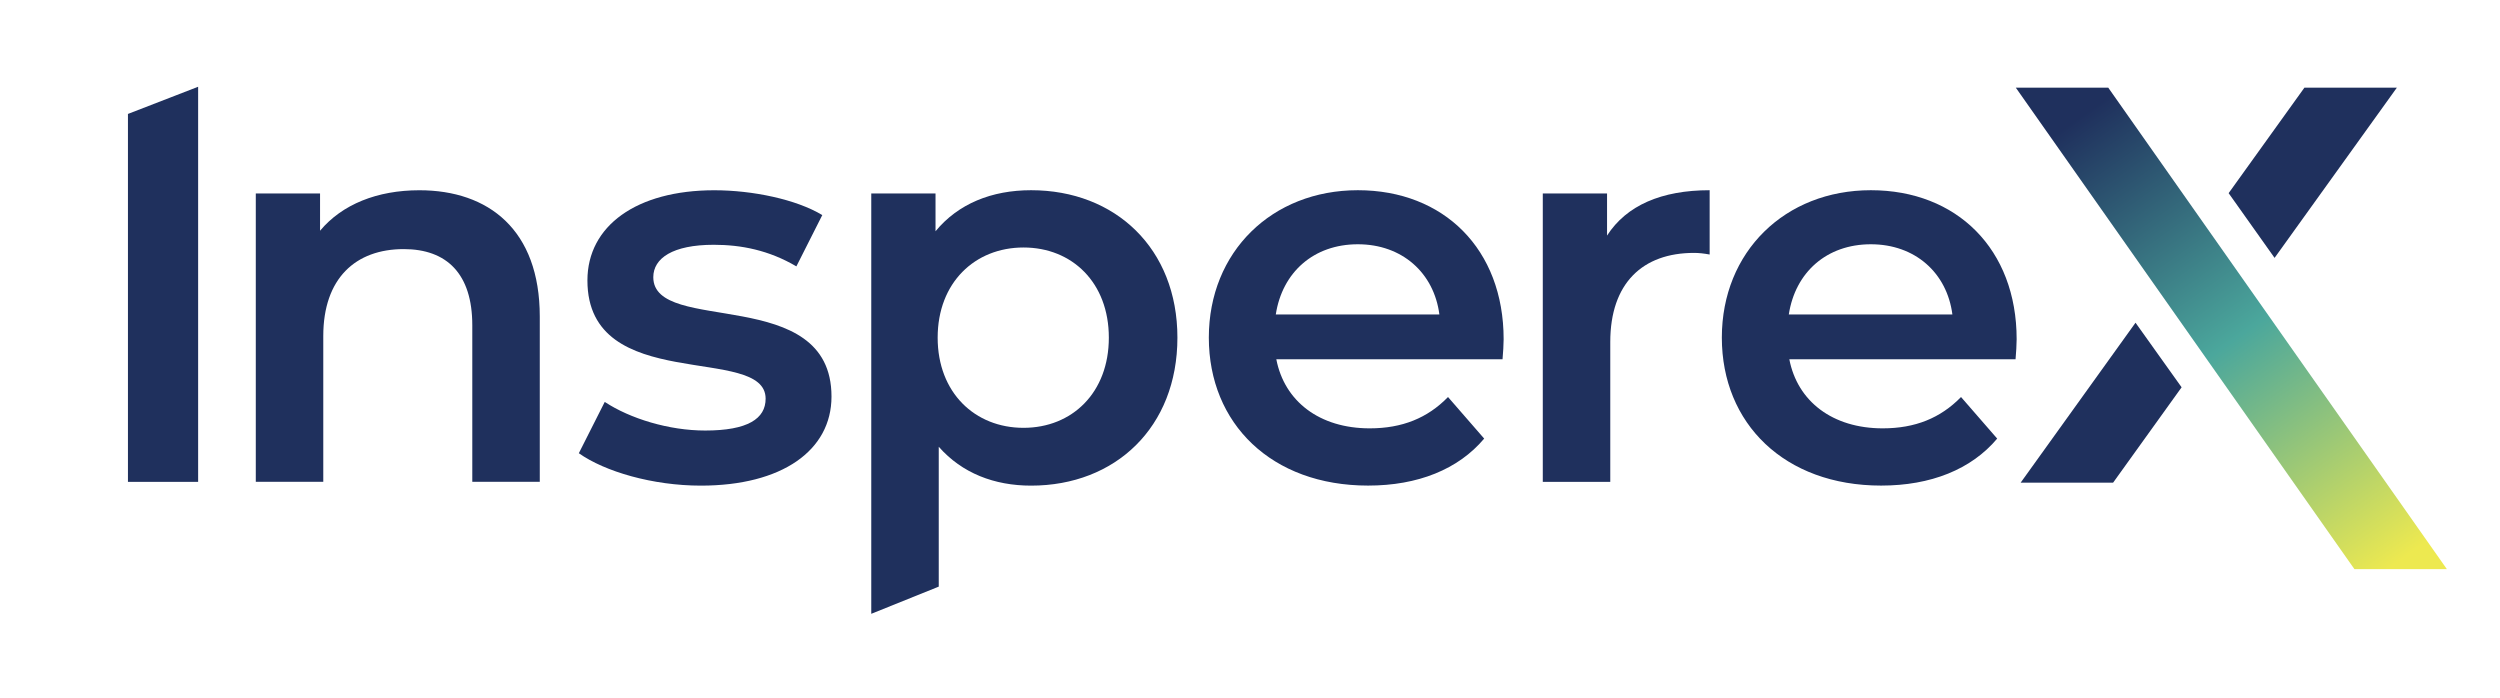 <?xml version="1.0" encoding="UTF-8"?>
<svg id="Layer_1" data-name="Layer 1" xmlns="http://www.w3.org/2000/svg" xmlns:xlink="http://www.w3.org/1999/xlink" viewBox="0 0 526.79 147.16">
  <defs>
    <style>
      .cls-1 {
        fill: url(#Insperex_Logo_Gradient);
      }

      .cls-2 {
        fill: #1f305d;
      }
    </style>
    <linearGradient id="Insperex_Logo_Gradient" data-name="Insperex Logo Gradient" x1="437.88" y1="23.54" x2="505.09" y2="118.54" gradientUnits="userSpaceOnUse">
      <stop offset=".01" stop-color="#1f305d"/>
      <stop offset=".5" stop-color="#4ba79c"/>
      <stop offset="1" stop-color="#ede950"/>
    </linearGradient>
  </defs>
  <polygon class="cls-1" points="515.6 119.93 496.12 119.93 424.76 18.47 444.24 18.47 515.6 119.93"/>
  <polygon class="cls-2" points="505.06 18.47 485.58 18.47 469.61 40.7 479.29 54.34 505.06 18.47"/>
  <polygon class="cls-2" points="449.99 68 425.78 101.71 445.26 101.71 459.7 81.61 449.99 68"/>
  <path class="cls-2" d="M26.96,24.01l14.79-5.73v83.25h-14.79V24.01Z"/>
  <path class="cls-2" d="M113.74,66.71v34.82h-14.22v-33c0-10.81-5.35-16.04-14.45-16.04-10.13,0-16.95,6.14-16.95,18.32v30.72h-14.22v-60.76h13.54v7.85c4.66-5.57,12.06-8.53,20.93-8.53,14.56,0,25.37,8.31,25.37,26.62Z"/>
  <path class="cls-2" d="M121.97,95.5l5.46-10.81c5.35,3.53,13.54,6.03,21.16,6.03,8.99,0,12.74-2.5,12.74-6.71,0-11.61-37.55-.68-37.55-24.92,0-11.49,10.35-19,26.74-19,8.08,0,17.29,1.93,22.75,5.23l-5.46,10.81c-5.8-3.41-11.61-4.55-17.41-4.55-8.65,0-12.74,2.84-12.74,6.83,0,12.29,37.55,1.37,37.55,25.15,0,11.38-10.47,18.77-27.53,18.77-10.13,0-20.25-2.96-25.71-6.83Z"/>
  <path class="cls-2" d="M248.1,71.15c0,18.89-13.08,31.18-30.83,31.18-7.74,0-14.56-2.62-19.46-8.19v29.47l-14.22,5.73V40.77h13.54v7.96c4.78-5.8,11.83-8.65,20.14-8.65,17.75,0,30.83,12.29,30.83,31.06ZM233.65,71.15c0-11.6-7.74-19-17.98-19s-18.09,7.4-18.09,19,7.85,19,18.09,19,17.98-7.4,17.98-19Z"/>
  <path class="cls-2" d="M316.61,75.7h-47.67c1.71,8.87,9.1,14.56,19.68,14.56,6.83,0,12.18-2.16,16.5-6.6l7.62,8.76c-5.46,6.49-14,9.9-24.46,9.9-20.37,0-33.56-13.08-33.56-31.18s13.31-31.06,31.4-31.06,30.72,12.4,30.72,31.4c0,1.14-.11,2.84-.23,4.21ZM268.83,66.26h34.47c-1.14-8.76-7.85-14.79-17.18-14.79s-15.93,5.92-17.29,14.79Z"/>
  <path class="cls-2" d="M360.25,40.09v13.54c-1.25-.23-2.28-.34-3.3-.34-10.81,0-17.64,6.37-17.64,18.77v29.47h-14.22v-60.76h13.54v8.87c4.1-6.37,11.49-9.56,21.62-9.56Z"/>
  <path class="cls-2" d="M424.71,75.7h-47.67c1.71,8.87,9.1,14.56,19.68,14.56,6.83,0,12.17-2.16,16.5-6.6l7.62,8.76c-5.46,6.49-13.99,9.9-24.46,9.9-20.37,0-33.56-13.08-33.56-31.18s13.31-31.06,31.4-31.06,30.72,12.4,30.72,31.4c0,1.14-.11,2.84-.23,4.21ZM376.93,66.26h34.47c-1.14-8.76-7.85-14.79-17.18-14.79s-15.93,5.92-17.29,14.79Z"/>
</svg>